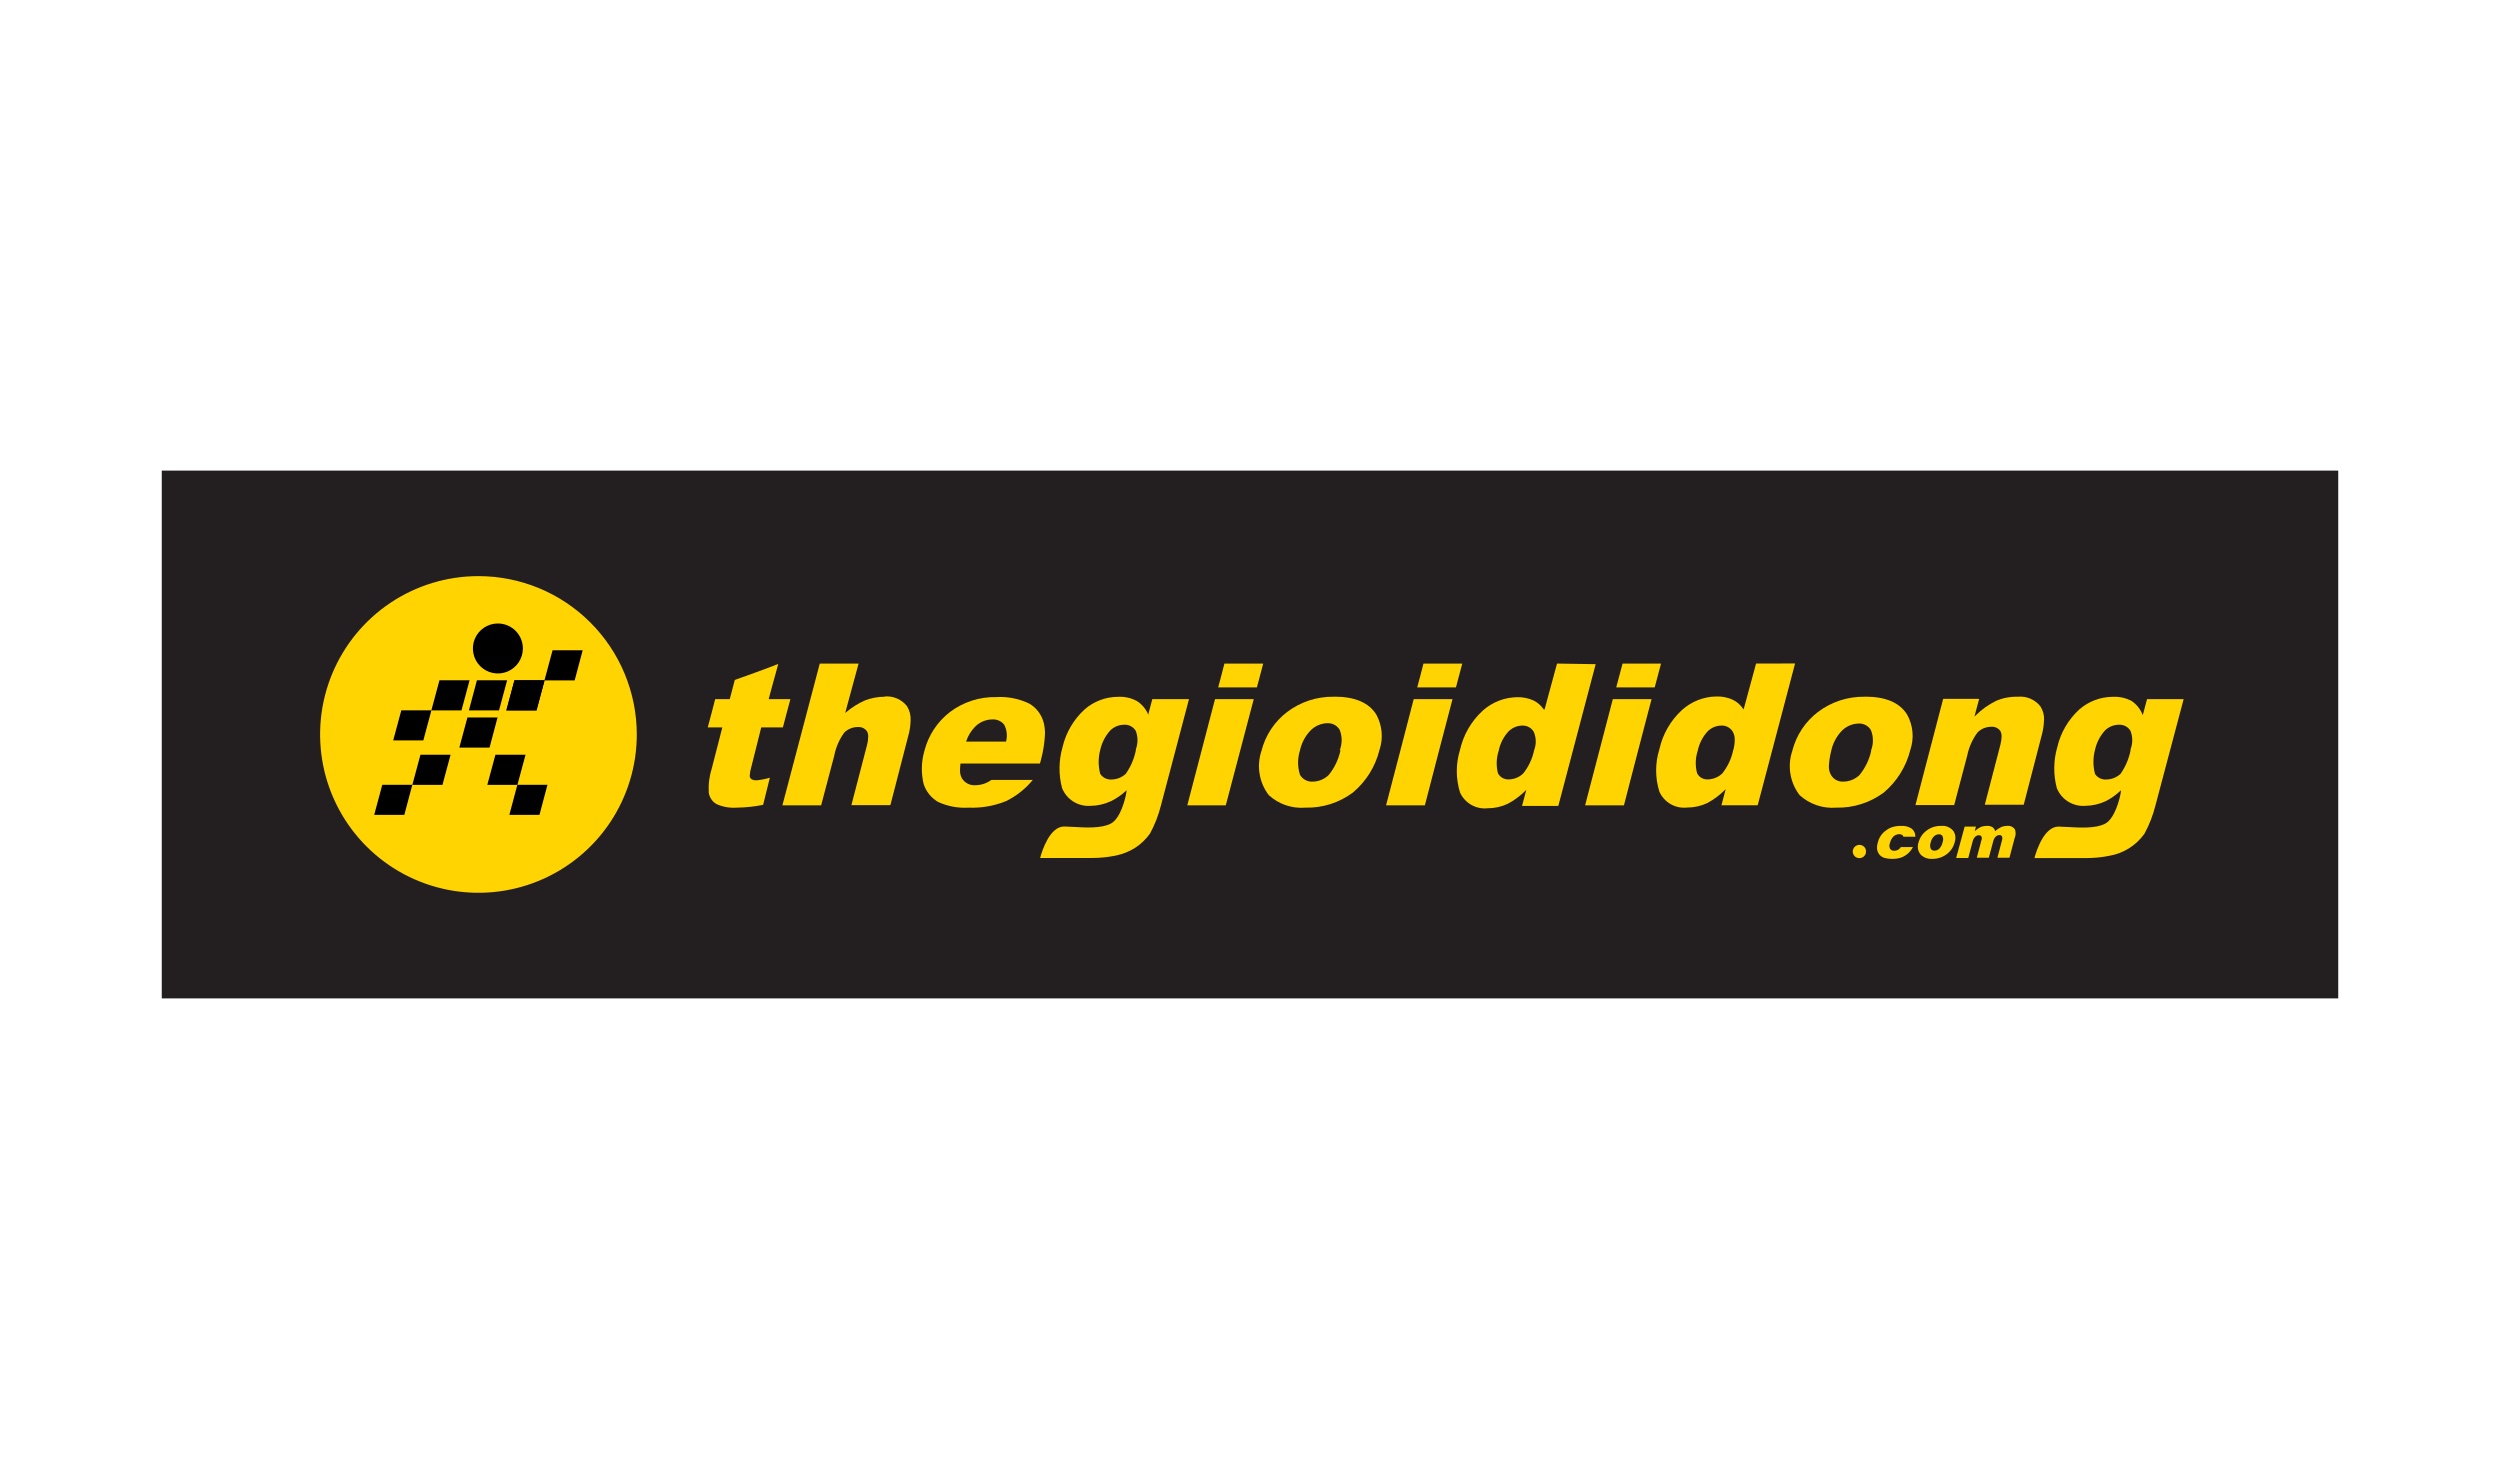 <svg width="170" height="100" viewBox="0 0 170 100" fill="none" xmlns="http://www.w3.org/2000/svg">
<g clip-path="url(#clip0_1810_8718)">
<path d="M159 32H11V67.892H159V32Z" fill="#231F20"/>
<path d="M43.302 49.943C43.302 52.072 42.67 54.154 41.487 55.925C40.304 57.695 38.622 59.075 36.655 59.89C34.688 60.705 32.523 60.918 30.434 60.503C28.346 60.087 26.427 59.062 24.921 57.556C23.415 56.05 22.39 54.132 21.974 52.043C21.559 49.955 21.772 47.79 22.587 45.822C23.402 43.855 24.782 42.173 26.553 40.99C28.323 39.807 30.405 39.176 32.535 39.176C35.39 39.177 38.127 40.312 40.146 42.331C42.165 44.35 43.3 47.088 43.302 49.943Z" fill="#FFD400"/>
<path d="M37.575 44.217L37.023 46.265H39.077L39.622 44.217H37.575Z" fill="black"/>
<path d="M31.931 46.26H29.883L29.332 48.308H31.38L31.931 46.26Z" fill="black"/>
<path d="M36.485 48.308L37.031 46.26H34.983L34.432 48.308H36.485Z" fill="black"/>
<path d="M29.337 48.301H27.289L26.738 50.349H28.786L29.337 48.301Z" fill="black"/>
<path d="M33.933 48.308L34.484 46.26H32.43L31.885 48.308H33.933Z" fill="black"/>
<path d="M33.833 48.789H31.785L31.234 50.837H33.288L33.833 48.789Z" fill="black"/>
<path d="M36.48 48.308L37.031 46.26H34.983L34.432 48.308H36.48Z" fill="black"/>
<path d="M28.039 53.372H30.087L30.638 51.324H28.59L28.039 53.372Z" fill="black"/>
<path d="M35.736 51.324H33.688L33.137 53.372H35.184L35.736 51.324Z" fill="black"/>
<path d="M25.445 55.413H27.493L28.038 53.365H25.996L25.445 55.413Z" fill="black"/>
<path d="M34.635 55.413H36.683L37.228 53.365H35.18L34.635 55.413Z" fill="black"/>
<path d="M35.556 44.096C35.556 44.432 35.456 44.761 35.269 45.041C35.083 45.32 34.817 45.538 34.507 45.667C34.196 45.795 33.854 45.829 33.524 45.763C33.195 45.698 32.892 45.536 32.654 45.298C32.416 45.06 32.255 44.758 32.189 44.428C32.123 44.098 32.157 43.756 32.286 43.446C32.414 43.135 32.632 42.87 32.912 42.683C33.191 42.496 33.52 42.397 33.856 42.397C34.307 42.397 34.739 42.576 35.058 42.894C35.377 43.213 35.556 43.645 35.556 44.096" fill="black"/>
<path d="M145.999 47.541L145.709 48.632L145.68 48.562C145.529 48.196 145.273 47.883 144.944 47.663C144.553 47.457 144.114 47.361 143.673 47.384C142.835 47.387 142.025 47.691 141.393 48.243C140.648 48.926 140.126 49.817 139.897 50.801C139.633 51.709 139.621 52.672 139.862 53.586C140.013 53.965 140.28 54.286 140.625 54.504C140.97 54.722 141.375 54.825 141.782 54.798C142.274 54.794 142.758 54.683 143.203 54.473C143.553 54.292 143.877 54.064 144.166 53.795L144.224 53.742V53.818C144.224 53.893 143.975 55.28 143.36 55.86C142.89 56.301 141.799 56.307 140.871 56.249L139.984 56.208C139.009 56.208 138.487 57.809 138.342 58.349H141.823C142.388 58.353 142.952 58.297 143.505 58.18C144.442 58.003 145.274 57.468 145.825 56.69C146.151 56.087 146.401 55.446 146.568 54.781L148.488 47.541H145.999ZM144.891 50.964C144.781 51.558 144.546 52.121 144.201 52.617C143.941 52.861 143.6 52.999 143.244 53.006C143.091 53.019 142.938 52.991 142.801 52.925C142.663 52.858 142.545 52.756 142.461 52.629C142.318 52.091 142.318 51.525 142.461 50.987C142.571 50.491 142.809 50.033 143.151 49.658C143.404 49.417 143.741 49.282 144.091 49.281C144.247 49.273 144.402 49.308 144.541 49.381C144.679 49.455 144.794 49.565 144.874 49.699C145.033 50.106 145.033 50.557 144.874 50.964" fill="#FFD400"/>
<path d="M80.719 54.764H83.353L85.255 47.541H82.621L80.736 54.764" fill="#FFD400"/>
<path d="M83.259 45.123C83.259 45.164 82.853 46.678 82.836 46.742H85.47L85.899 45.123H83.259Z" fill="#FFD400"/>
<path d="M60.17 47.379C59.712 47.376 59.258 47.459 58.83 47.623C58.363 47.829 57.928 48.1 57.537 48.429L57.473 48.481L58.384 45.123H55.744C55.802 44.914 53.284 54.451 53.203 54.764H55.837C55.895 54.561 56.724 51.405 56.724 51.405C56.833 50.831 57.066 50.288 57.409 49.816C57.65 49.577 57.975 49.442 58.314 49.439C58.436 49.426 58.559 49.445 58.671 49.495C58.783 49.545 58.88 49.623 58.952 49.723C59.016 49.84 59.046 49.972 59.039 50.106C59.034 50.302 59.005 50.497 58.952 50.686L57.896 54.747H60.547C60.6 54.538 61.76 50.048 61.76 50.048C61.861 49.697 61.916 49.334 61.922 48.969C61.938 48.636 61.853 48.307 61.679 48.023C61.499 47.794 61.265 47.612 60.997 47.497C60.73 47.381 60.437 47.335 60.147 47.362" fill="#FFD400"/>
<path d="M78.357 47.541L78.067 48.632V48.562C77.908 48.19 77.639 47.876 77.296 47.663C76.907 47.456 76.47 47.36 76.031 47.385C75.192 47.384 74.381 47.689 73.751 48.243C73.006 48.926 72.484 49.818 72.254 50.801C71.991 51.709 71.979 52.672 72.219 53.586C72.371 53.965 72.638 54.286 72.983 54.504C73.328 54.722 73.733 54.825 74.14 54.798C74.631 54.794 75.116 54.683 75.561 54.474C75.922 54.293 76.256 54.062 76.553 53.789L76.605 53.737V53.812C76.605 53.888 76.362 55.274 75.746 55.854C75.277 56.295 74.18 56.301 73.258 56.243L72.365 56.202C71.396 56.202 70.874 57.803 70.728 58.343H74.209C74.774 58.347 75.338 58.291 75.892 58.175C76.359 58.078 76.805 57.897 77.208 57.641C77.594 57.384 77.93 57.06 78.2 56.684C78.526 56.081 78.776 55.44 78.943 54.775L80.852 47.541H78.357ZM77.249 50.964C77.14 51.559 76.902 52.123 76.553 52.617C76.294 52.862 75.952 53.001 75.596 53.006C75.444 53.018 75.292 52.989 75.156 52.923C75.019 52.857 74.903 52.755 74.818 52.629C74.673 52.091 74.673 51.525 74.818 50.987C74.928 50.492 75.166 50.033 75.509 49.659C75.76 49.417 76.094 49.282 76.443 49.282C76.6 49.272 76.757 49.306 76.896 49.38C77.035 49.453 77.151 49.564 77.232 49.699C77.39 50.106 77.39 50.557 77.232 50.964" fill="#FFD400"/>
<path d="M65.317 51.922H70.717L70.793 51.637C70.945 51.069 71.034 50.485 71.06 49.897C71.061 49.651 71.034 49.406 70.978 49.166C70.911 48.895 70.791 48.639 70.625 48.414C70.459 48.189 70.249 47.999 70.01 47.855C69.311 47.512 68.536 47.356 67.759 47.403C66.621 47.375 65.506 47.732 64.597 48.418C63.736 49.081 63.123 50.015 62.857 51.069C62.645 51.802 62.629 52.578 62.81 53.32C62.977 53.831 63.326 54.262 63.791 54.532C64.441 54.831 65.154 54.964 65.868 54.921C66.745 54.955 67.619 54.8 68.432 54.468C69.125 54.122 69.738 53.634 70.23 53.035H67.411C67.327 53.095 67.24 53.15 67.15 53.198C66.896 53.325 66.616 53.393 66.332 53.395C66.15 53.409 65.967 53.373 65.804 53.29C65.642 53.207 65.505 53.081 65.409 52.925C65.314 52.747 65.27 52.547 65.282 52.345C65.284 52.211 65.293 52.078 65.311 51.945L65.317 51.922ZM65.705 50.396C65.825 50.038 66.023 49.711 66.285 49.439C66.435 49.281 66.615 49.153 66.814 49.065C67.013 48.976 67.228 48.928 67.445 48.922C67.603 48.909 67.761 48.933 67.906 48.994C68.052 49.054 68.18 49.149 68.281 49.271C68.47 49.627 68.516 50.042 68.409 50.431H65.694L65.705 50.396Z" fill="#FFD400"/>
<path d="M51.764 49.461H53.238C53.238 49.426 53.731 47.604 53.748 47.54H52.269C52.269 47.54 52.895 45.22 52.925 45.145C52.547 45.313 49.972 46.241 49.966 46.235L49.624 47.54H48.632C48.632 47.581 48.144 49.403 48.127 49.461H49.119L48.411 52.216C48.235 52.761 48.162 53.333 48.197 53.904C48.22 54.062 48.278 54.212 48.366 54.344C48.454 54.477 48.571 54.588 48.707 54.67C49.146 54.871 49.629 54.957 50.111 54.919C50.709 54.913 51.306 54.849 51.892 54.728L52.35 52.883C52.047 52.978 51.733 53.038 51.416 53.063C51.184 53.063 51.039 52.982 50.987 52.825C50.98 52.785 50.98 52.744 50.987 52.703C50.996 52.538 51.025 52.374 51.074 52.216L51.764 49.461Z" fill="#FFD400"/>
<path d="M138.998 48.98C139.015 48.646 138.928 48.316 138.749 48.034C138.567 47.803 138.33 47.621 138.059 47.507C137.788 47.392 137.492 47.348 137.2 47.379C136.694 47.365 136.191 47.462 135.726 47.663C135.21 47.916 134.74 48.254 134.334 48.661L134.264 48.719L134.583 47.524H132.135L130.25 54.746H132.884L133.771 51.387C133.886 50.811 134.128 50.268 134.479 49.798C134.72 49.559 135.045 49.424 135.384 49.421C135.506 49.407 135.629 49.427 135.741 49.477C135.853 49.527 135.95 49.605 136.022 49.705C136.085 49.82 136.115 49.951 136.109 50.082C136.104 50.278 136.075 50.473 136.022 50.662L134.966 54.723H137.612C137.67 54.514 138.83 50.024 138.83 50.024C138.931 49.671 138.986 49.306 138.992 48.939" fill="#FFD400"/>
<path d="M110.334 45.123L109.904 46.742H112.521L112.95 45.123H110.334Z" fill="#FFD400"/>
<path d="M126.81 47.379C125.66 47.356 124.535 47.722 123.619 48.417C122.758 49.073 122.145 50.002 121.879 51.051C121.707 51.556 121.662 52.095 121.748 52.621C121.834 53.147 122.048 53.644 122.372 54.068C122.707 54.373 123.101 54.607 123.53 54.753C123.96 54.9 124.414 54.957 124.866 54.92C126.028 54.947 127.165 54.586 128.098 53.894C128.99 53.142 129.622 52.126 129.902 50.993C130.036 50.599 130.085 50.181 130.047 49.766C130.009 49.351 129.884 48.949 129.681 48.586C129.182 47.785 128.231 47.373 126.839 47.373L126.81 47.379ZM127.251 51.016C127.123 51.633 126.848 52.21 126.45 52.699C126.157 52.983 125.767 53.145 125.359 53.151C125.187 53.162 125.015 53.125 124.863 53.043C124.711 52.961 124.586 52.837 124.501 52.687C124.405 52.509 124.357 52.309 124.362 52.107C124.382 51.751 124.436 51.397 124.524 51.051C124.636 50.524 124.898 50.041 125.278 49.659C125.579 49.372 125.976 49.208 126.392 49.2C126.56 49.192 126.727 49.23 126.875 49.311C127.022 49.392 127.145 49.512 127.227 49.659C127.403 50.102 127.403 50.596 127.227 51.039" fill="#FFD400"/>
<path d="M119.413 45.122L118.566 48.243L118.531 48.196C118.35 47.924 118.097 47.707 117.801 47.57C117.462 47.423 117.096 47.351 116.727 47.361C115.856 47.37 115.018 47.698 114.372 48.283C113.601 48.991 113.067 49.919 112.841 50.94C112.543 51.884 112.543 52.897 112.841 53.841C113.001 54.195 113.269 54.489 113.606 54.682C113.944 54.875 114.334 54.956 114.72 54.914C115.193 54.914 115.66 54.812 116.089 54.612C116.529 54.376 116.931 54.077 117.284 53.725L117.348 53.661L117.058 54.757H119.523C119.599 54.467 122.117 44.936 122.064 45.116L119.413 45.122ZM117.859 51.01C117.738 51.588 117.483 52.131 117.116 52.593C116.85 52.848 116.498 52.993 116.13 53C115.982 53.008 115.835 52.973 115.707 52.9C115.578 52.827 115.473 52.719 115.405 52.588C115.268 52.084 115.282 51.552 115.445 51.056C115.546 50.563 115.778 50.105 116.118 49.733C116.36 49.49 116.686 49.349 117.029 49.339C117.188 49.328 117.347 49.361 117.488 49.435C117.629 49.509 117.748 49.62 117.83 49.757C117.927 49.934 117.973 50.135 117.963 50.337C117.958 50.571 117.923 50.803 117.859 51.027" fill="#FFD400"/>
<path d="M96.795 45.123C96.795 45.164 96.388 46.678 96.371 46.742H99.005L99.434 45.123H96.795Z" fill="#FFD400"/>
<path d="M94.252 54.764H96.891C96.891 54.723 98.754 47.605 98.771 47.541H96.132C96.132 47.582 94.269 54.694 94.252 54.764Z" fill="#FFD400"/>
<path d="M90.714 47.379C89.564 47.356 88.44 47.722 87.523 48.417C86.662 49.073 86.049 50.002 85.783 51.051C85.611 51.556 85.566 52.095 85.652 52.621C85.738 53.147 85.952 53.644 86.276 54.068C86.611 54.374 87.005 54.608 87.434 54.754C87.864 54.901 88.319 54.958 88.771 54.92C89.93 54.949 91.066 54.587 91.996 53.894C92.892 53.144 93.526 52.128 93.806 50.993C93.938 50.598 93.987 50.181 93.949 49.766C93.911 49.352 93.787 48.95 93.586 48.586C93.087 47.785 92.135 47.373 90.743 47.373L90.714 47.379ZM91.155 51.016C91.025 51.632 90.75 52.209 90.354 52.699C90.062 52.984 89.672 53.146 89.264 53.151C89.091 53.162 88.918 53.124 88.765 53.042C88.612 52.961 88.486 52.837 88.399 52.687C88.227 52.147 88.227 51.568 88.399 51.028C88.51 50.5 88.772 50.016 89.153 49.636C89.453 49.35 89.848 49.187 90.261 49.177C90.43 49.169 90.598 49.207 90.747 49.288C90.895 49.369 91.018 49.489 91.103 49.636C91.275 50.08 91.275 50.572 91.103 51.016" fill="#FFD400"/>
<path d="M107.787 54.764H110.427C110.427 54.723 112.289 47.605 112.306 47.541H109.672L107.787 54.764" fill="#FFD400"/>
<path d="M105.878 45.123L105.031 48.244H104.978C104.797 47.972 104.544 47.755 104.248 47.618C103.909 47.471 103.543 47.4 103.174 47.409C102.303 47.419 101.465 47.747 100.819 48.331C100.048 49.04 99.512 49.967 99.282 50.988C98.989 51.933 98.989 52.944 99.282 53.889C99.442 54.243 99.71 54.537 100.048 54.73C100.385 54.923 100.775 55.004 101.161 54.962C101.632 54.963 102.098 54.86 102.525 54.66C102.967 54.426 103.372 54.127 103.725 53.773L103.789 53.709L103.499 54.805H105.965L108.506 45.164L105.878 45.123ZM104.323 51.011C104.202 51.59 103.948 52.132 103.58 52.595C103.315 52.85 102.962 52.995 102.594 53.001C102.446 53.008 102.299 52.973 102.169 52.9C102.04 52.828 101.934 52.72 101.863 52.589C101.732 52.085 101.748 51.553 101.91 51.058C102.008 50.563 102.241 50.105 102.583 49.735C102.824 49.492 103.15 49.351 103.493 49.34C103.652 49.33 103.811 49.363 103.953 49.437C104.094 49.51 104.212 49.622 104.294 49.758C104.467 50.156 104.477 50.606 104.323 51.011" fill="#FFD400"/>
<path d="M126.445 57.451C126.355 57.449 126.266 57.475 126.191 57.524C126.116 57.574 126.057 57.644 126.022 57.727C125.987 57.81 125.977 57.902 125.995 57.99C126.012 58.078 126.055 58.159 126.119 58.223C126.182 58.287 126.264 58.33 126.352 58.347C126.44 58.364 126.532 58.355 126.615 58.32C126.698 58.285 126.768 58.226 126.817 58.151C126.867 58.075 126.892 57.987 126.891 57.897C126.891 57.779 126.844 57.665 126.76 57.581C126.677 57.498 126.563 57.451 126.445 57.451V57.451ZM128.765 56.87C128.866 56.781 128.996 56.73 129.131 56.725C129.218 56.718 129.304 56.743 129.374 56.795C129.402 56.824 129.422 56.86 129.432 56.9H130.244C130.249 56.797 130.23 56.694 130.188 56.599C130.147 56.505 130.085 56.421 130.007 56.354C129.786 56.207 129.522 56.139 129.258 56.163C129.041 56.158 128.825 56.192 128.62 56.261C128.495 56.308 128.378 56.373 128.272 56.453C127.981 56.648 127.773 56.947 127.692 57.288C127.638 57.453 127.624 57.628 127.651 57.799C127.677 57.923 127.735 58.039 127.819 58.135C127.909 58.231 128.024 58.301 128.15 58.338C128.339 58.387 128.535 58.408 128.73 58.402C128.928 58.402 129.124 58.369 129.31 58.303C129.474 58.237 129.625 58.143 129.757 58.025C129.887 57.902 129.997 57.759 130.082 57.601H129.258C129.215 57.667 129.16 57.724 129.096 57.77C129.006 57.823 128.904 57.851 128.8 57.851C128.745 57.855 128.69 57.844 128.641 57.82C128.592 57.795 128.551 57.758 128.521 57.712C128.492 57.65 128.477 57.583 128.477 57.514C128.477 57.446 128.492 57.379 128.521 57.317C128.556 57.147 128.641 56.992 128.765 56.87V56.87ZM131.979 56.163C131.627 56.155 131.284 56.268 131.004 56.482C130.736 56.681 130.544 56.965 130.459 57.288C130.408 57.431 130.397 57.586 130.426 57.735C130.456 57.884 130.525 58.022 130.627 58.135C130.73 58.23 130.851 58.302 130.982 58.348C131.114 58.394 131.254 58.413 131.393 58.402C131.748 58.409 132.096 58.297 132.379 58.083C132.646 57.884 132.836 57.599 132.919 57.277C132.961 57.155 132.977 57.026 132.965 56.898C132.953 56.77 132.914 56.645 132.849 56.534C132.749 56.401 132.617 56.297 132.464 56.232C132.311 56.166 132.144 56.143 131.979 56.163V56.163ZM132.095 57.277C132.063 57.44 131.984 57.591 131.869 57.712C131.782 57.797 131.665 57.845 131.544 57.845C131.493 57.848 131.443 57.837 131.398 57.814C131.353 57.79 131.315 57.755 131.289 57.712C131.235 57.575 131.235 57.424 131.289 57.288C131.321 57.128 131.4 56.981 131.515 56.865C131.607 56.781 131.727 56.734 131.851 56.731C131.9 56.728 131.95 56.738 131.993 56.762C132.036 56.786 132.072 56.821 132.095 56.865C132.149 56.997 132.149 57.145 132.095 57.277ZM136.991 56.366C136.935 56.293 136.862 56.235 136.778 56.199C136.693 56.162 136.601 56.148 136.51 56.157C136.369 56.156 136.229 56.181 136.098 56.232C135.942 56.307 135.798 56.402 135.669 56.517C135.646 56.409 135.584 56.313 135.494 56.25C135.381 56.181 135.25 56.149 135.117 56.157C134.97 56.157 134.825 56.184 134.688 56.238C134.54 56.311 134.403 56.404 134.282 56.517L134.363 56.209H133.597L133.017 58.344H133.841L134.131 57.253C134.156 57.12 134.218 56.998 134.311 56.9C134.382 56.833 134.475 56.795 134.572 56.795C134.597 56.793 134.622 56.797 134.645 56.806C134.668 56.815 134.688 56.829 134.706 56.847C134.725 56.862 134.74 56.882 134.75 56.904C134.76 56.926 134.765 56.95 134.764 56.975C134.764 57.04 134.753 57.105 134.729 57.166L134.421 58.327H135.239L135.535 57.224C135.56 57.098 135.62 56.981 135.709 56.888C135.779 56.82 135.873 56.783 135.97 56.783C136.007 56.781 136.044 56.79 136.075 56.81C136.107 56.83 136.131 56.859 136.144 56.894C136.168 56.963 136.168 57.039 136.144 57.108L135.825 58.327H136.643L136.997 56.986C137.041 56.886 137.064 56.777 137.064 56.667C137.064 56.558 137.041 56.449 136.997 56.348" fill="#FFD400"/>
</g>
<defs>
<clipPath id="clip0_1810_8718">
<rect width="148" height="35.892" fill="white" transform="translate(11 32)"/>
</clipPath>
</defs>
</svg>
